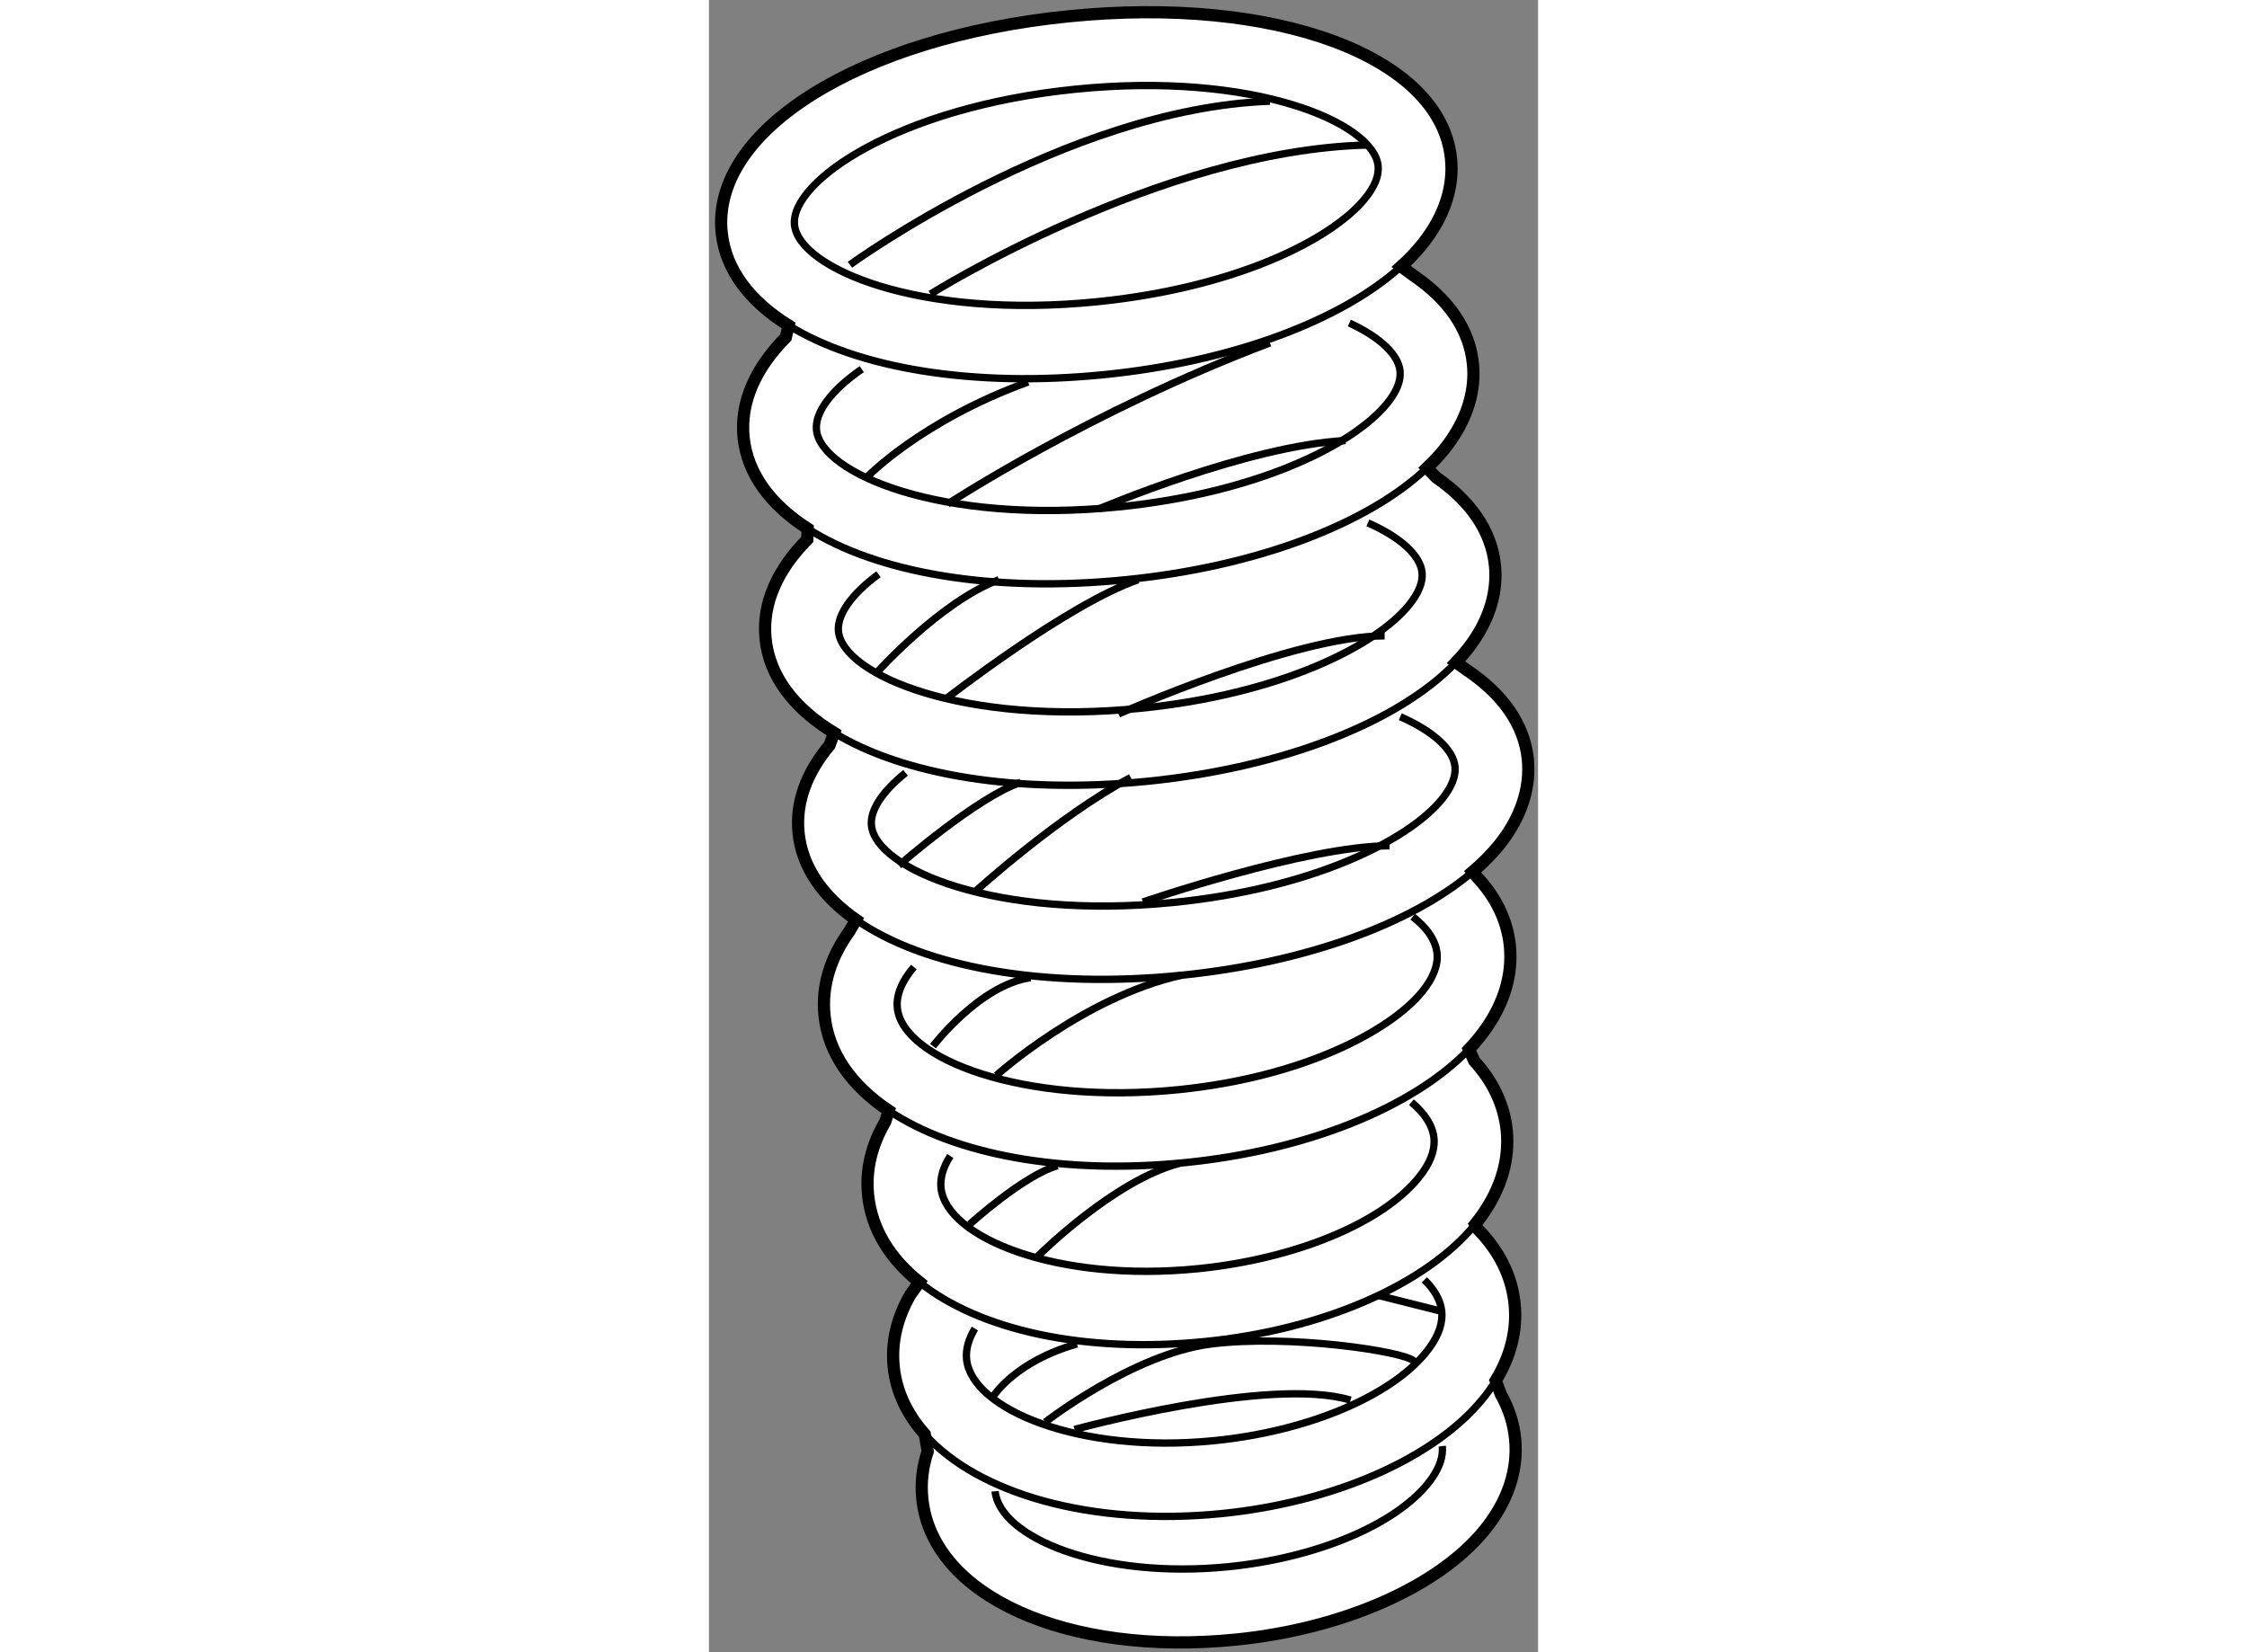 <?xml version="1.0" encoding="utf-8"?>
<!-- Generator: Adobe Illustrator 15.1.0, SVG Export Plug-In . SVG Version: 6.00 Build 0)  -->
<!DOCTYPE svg PUBLIC "-//W3C//DTD SVG 1.1//EN" "http://www.w3.org/Graphics/SVG/1.1/DTD/svg11.dtd">
<svg version="1.1" xmlns="http://www.w3.org/2000/svg" xmlns:xlink="http://www.w3.org/1999/xlink" x="0px" y="0px" width="244.8px"
	 height="180px" viewBox="125.056 62.378 33.94 67.633" enable-background="new 0 0 244.8 180" xml:space="preserve">
	
<rect x="125.056" y="62.378" width="33.94" height="67.633" fill="#808080" stroke="none"/>
	
<g><path fill="#FFFFFF" stroke="#000000" stroke-width="0.5" d="M134.013,121.787c-0.211,0.623-0.291,1.275-0.223,1.938
			c0.403,3.984,5.925,6.467,12.844,5.768c4.374-0.439,8.271-2.156,10.164-4.473c0.957-1.17,1.388-2.465,1.259-3.748l0,0
			c-0.065-0.648-0.265-1.252-0.583-1.813l-0.211-0.566c0.614-1.004,0.882-2.076,0.773-3.139l0,0
			c-0.117-1.158-0.649-2.189-1.514-3.07l-0.102-0.188c0.865-1.066,1.315-2.223,1.315-3.387c0-0.15-0.006-0.301-0.021-0.451
			c-0.109-1.061-0.572-2.016-1.327-2.846l-0.22-0.482c0.143-0.148,0.274-0.297,0.397-0.451c0.857-1.051,1.299-2.193,1.299-3.338
			c0-0.146-0.006-0.291-0.02-0.438c-0.109-1.063-0.585-2.021-1.368-2.848l-0.159-0.189c0.403-0.344,0.757-0.701,1.06-1.068
			c0.805-0.99,1.22-2.064,1.22-3.131c0-0.133-0.006-0.271-0.018-0.408c-0.147-1.443-1.051-2.691-2.521-3.668l-0.422-0.301
			c0.138-0.145,0.268-0.291,0.39-0.439c0.808-0.986,1.226-2.059,1.226-3.127c0-0.139-0.005-0.277-0.021-0.412
			c-0.146-1.404-1.001-2.621-2.398-3.586l-0.384-0.395c0.249-0.236,0.475-0.479,0.679-0.725c0.804-0.988,1.223-2.063,1.223-3.133
			c0-0.133-0.007-0.271-0.021-0.406c-0.143-1.42-1.015-2.648-2.437-3.615l-0.503-0.367c0.313-0.283,0.593-0.574,0.838-0.875
			c0.804-0.988,1.226-2.061,1.226-3.127c0-0.139-0.008-0.279-0.021-0.414c-0.424-4.18-7.159-6.684-15.668-5.822
			c-8.51,0.859-14.609,4.66-14.188,8.84c0.153,1.52,1.139,2.818,2.74,3.813l-0.113,0.49c-1.238,1.248-1.873,2.648-1.729,4.092
			c0.152,1.48,1.092,2.75,2.622,3.734l-0.014,0.443c-1.229,1.242-1.854,2.635-1.708,4.068c0.156,1.539,1.166,2.852,2.807,3.85
			l-0.189,0.508c-0.936,1.117-1.393,2.334-1.268,3.586c0.141,1.395,0.982,2.602,2.354,3.559l-0.28,0.48
			c-0.768,1.068-1.133,2.232-1.012,3.428c0.155,1.549,1.102,2.881,2.631,3.904l-0.145,0.457c-0.554,0.943-0.808,1.959-0.701,3
			c0.141,1.385,0.888,2.596,2.099,3.564l-0.358,0.494c-0.546,0.939-0.798,1.941-0.694,2.963c0.102,1.023,0.548,1.955,1.271,2.764
			L134.013,121.787z"></path><path fill="none" stroke="#000000" stroke-width="0.3" d="M128.316,75.699c2.81,1.742,7.511,2.559,12.93,2.014
			c5.166-0.521,9.666-2.186,12.144-4.428"></path><path fill="none" stroke="#000000" stroke-width="0.3" d="M128.558,71.584c-0.177-1.771,4.216-4.82,11.507-5.555
			c7.293-0.736,12.206,1.369,12.384,3.141l0,0c0.041,0.402-0.143,0.854-0.543,1.342c-1.378,1.688-5.301,3.646-10.959,4.217
			C133.654,75.465,128.74,73.359,128.558,71.584z"></path><path fill="none" stroke="#000000" stroke-width="0.3" d="M129.097,84.016c2.794,1.799,7.552,2.648,13.05,2.09
			c5.279-0.531,9.863-2.256,12.303-4.574"></path><path fill="none" stroke="#000000" stroke-width="0.3" d="M151.271,75.6c1.275,0.592,2.007,1.303,2.076,1.967l0,0
			c0.04,0.4-0.141,0.855-0.544,1.342c-1.377,1.686-5.3,3.645-10.959,4.217c-7.293,0.734-12.206-1.371-12.386-3.145
			c-0.072-0.707,0.58-1.613,1.854-2.492"></path><path fill="none" stroke="#000000" stroke-width="0.3" d="M156.329,77.268v-0.002V77.268z"></path><path fill="none" stroke="#000000" stroke-width="0.3" d="M130.182,92.377c2.816,1.719,7.485,2.52,12.864,1.979
			c5.492-0.559,10.233-2.398,12.591-4.865"></path><path fill="none" stroke="#000000" stroke-width="0.3" d="M152.029,83.781c1.364,0.602,2.147,1.346,2.218,2.031
			c0,0.004,0,0.004,0,0.004c0.042,0.398-0.143,0.848-0.543,1.34c-1.378,1.686-5.302,3.643-10.959,4.213
			c-7.294,0.734-12.206-1.371-12.388-3.143c-0.064-0.666,0.509-1.508,1.64-2.342"></path><path fill="none" stroke="#000000" stroke-width="0.3" d="M131.079,100.029c2.751,1.922,7.639,2.844,13.315,2.271
			c5.016-0.506,9.405-2.088,11.924-4.234"></path><path fill="none" stroke="#000000" stroke-width="0.3" d="M153.355,91.715c1.375,0.607,2.169,1.352,2.241,2.043l0,0
			c0.04,0.398-0.143,0.854-0.542,1.344c-1.379,1.686-5.302,3.645-10.961,4.215c-7.293,0.736-12.206-1.369-12.385-3.145
			c-0.063-0.613,0.428-1.385,1.396-2.158"></path><path fill="none" stroke="#000000" stroke-width="0.3" d="M132.418,107.842c2.659,1.781,7.073,2.639,12.149,2.125
			c4.964-0.498,9.328-2.258,11.602-4.637"></path><path fill="none" stroke="#000000" stroke-width="0.3" d="M153.864,99.902c0.594,0.461,0.943,0.975,0.997,1.502l0,0
			c0.049,0.484-0.158,1.016-0.616,1.576c-1.332,1.627-4.93,3.496-9.976,4.004c-6.324,0.639-11.287-1.24-11.501-3.348
			c-0.054-0.529,0.188-1.104,0.677-1.672"></path><path fill="none" stroke="#000000" stroke-width="0.3" d="M133.671,114.863c2.433,1.953,6.736,2.934,11.714,2.428
			c4.786-0.48,9.013-2.32,11.036-4.795"></path><path fill="none" stroke="#000000" stroke-width="0.3" d="M153.811,107.496c0.546,0.457,0.87,0.953,0.923,1.463l0,0
			c0.05,0.512-0.16,1.063-0.637,1.639c-1.513,1.857-5.052,3.313-9.015,3.713c-5.774,0.582-10.321-1.268-10.528-3.313
			c-0.04-0.41,0.093-0.854,0.382-1.299"></path><path fill="none" stroke="#000000" stroke-width="0.3" d="M133.89,121.084c2.17,2.439,6.829,3.789,12.176,3.25
			c4.594-0.467,8.679-2.262,10.661-4.689c0.201-0.246,0.381-0.496,0.536-0.752"></path><path fill="none" stroke="#000000" stroke-width="0.3" d="M154.344,114.768c0.416,0.404,0.663,0.844,0.709,1.291
			c0.005,0.051,0.008,0.102,0.008,0.154c0,0.484-0.223,0.998-0.657,1.531c-1.475,1.811-4.867,3.223-8.639,3.604
			c-5.566,0.561-9.956-1.293-10.162-3.328c-0.041-0.4,0.078-0.824,0.34-1.258"></path><path fill="none" stroke="#000000" stroke-width="0.3" d="M155.073,121.574c0.006,0.047,0.009,0.096,0.009,0.139
			c0,0.443-0.205,0.914-0.604,1.406c-1.389,1.705-4.588,3.033-8.148,3.391c-5.238,0.527-9.368-1.193-9.561-3.088"></path><path fill="none" stroke="#000000" stroke-width="0.3" d="M131.526,81.91c0,0,2.199-2.301,6.596-3.896"></path><path fill="none" stroke="#000000" stroke-width="0.3" d="M134.825,83.01c0,0,5.797-3.797,13.195-6.596"></path><path fill="none" stroke="#000000" stroke-width="0.3" d="M131.928,89.91c0,0,2.6-2.902,4.997-3.801"></path><path fill="none" stroke="#000000" stroke-width="0.3" d="M134.726,91.008c0,0,4.997-3.9,7.897-4.898"></path><path fill="none" stroke="#000000" stroke-width="0.3" d="M141.022,83.209c0,0,6.097-2.596,10.096-2.797"></path><path fill="none" stroke="#000000" stroke-width="0.3" d="M130.827,73.215c0,0,8.796-6.396,17.193-6.695"></path><path fill="none" stroke="#000000" stroke-width="0.3" d="M134.126,74.414c0,0,9.396-5.895,17.891-6.1"></path><path fill="none" stroke="#000000" stroke-width="0.3" d="M132.829,97.805c0,0,3.197-2.803,4.993-3.402"></path><path fill="none" stroke="#000000" stroke-width="0.3" d="M135.925,98.9c0,0,3.399-3.098,6.396-4.695"></path><path fill="none" stroke="#000000" stroke-width="0.3" d="M141.823,91.605c0,0,7.197-3.199,10.893-3.199"></path><path fill="none" stroke="#000000" stroke-width="0.3" d="M134.228,105.201c0,0,1.9-2.502,3.997-2.803"></path><path fill="none" stroke="#000000" stroke-width="0.3" d="M136.825,106.398c0,0,3.545-3.197,7.569-4.098"></path><path fill="none" stroke="#000000" stroke-width="0.3" d="M142.821,99.301c0,0,6.697-2.301,10.098-2.301"></path><path fill="none" stroke="#000000" stroke-width="0.3" d="M135.728,112.496c0,0,2.196-2.002,3.597-2.4"></path><path fill="none" stroke="#000000" stroke-width="0.3" d="M138.524,113.795c0,0,3.1-3.1,5.797-3.797"></path><path fill="none" stroke="#000000" stroke-width="0.3" d="M136.726,119.494c0,0,0.898-1.4,3.397-2.102"></path><path fill="none" stroke="#000000" stroke-width="0.3" d="M138.825,120.59c0,0,3.597-2.797,6.795-3.197s7.898,0.299,8.297,0.701"></path><line fill="none" stroke="#000000" stroke-width="0.3" x1="152.417" y1="115.396" x2="155.053" y2="116.059"></line><path fill="none" stroke="#000000" stroke-width="0.3" d="M140.021,120.893c0,0,7.999-2.199,11.298-1.201"></path></g>


</svg>
